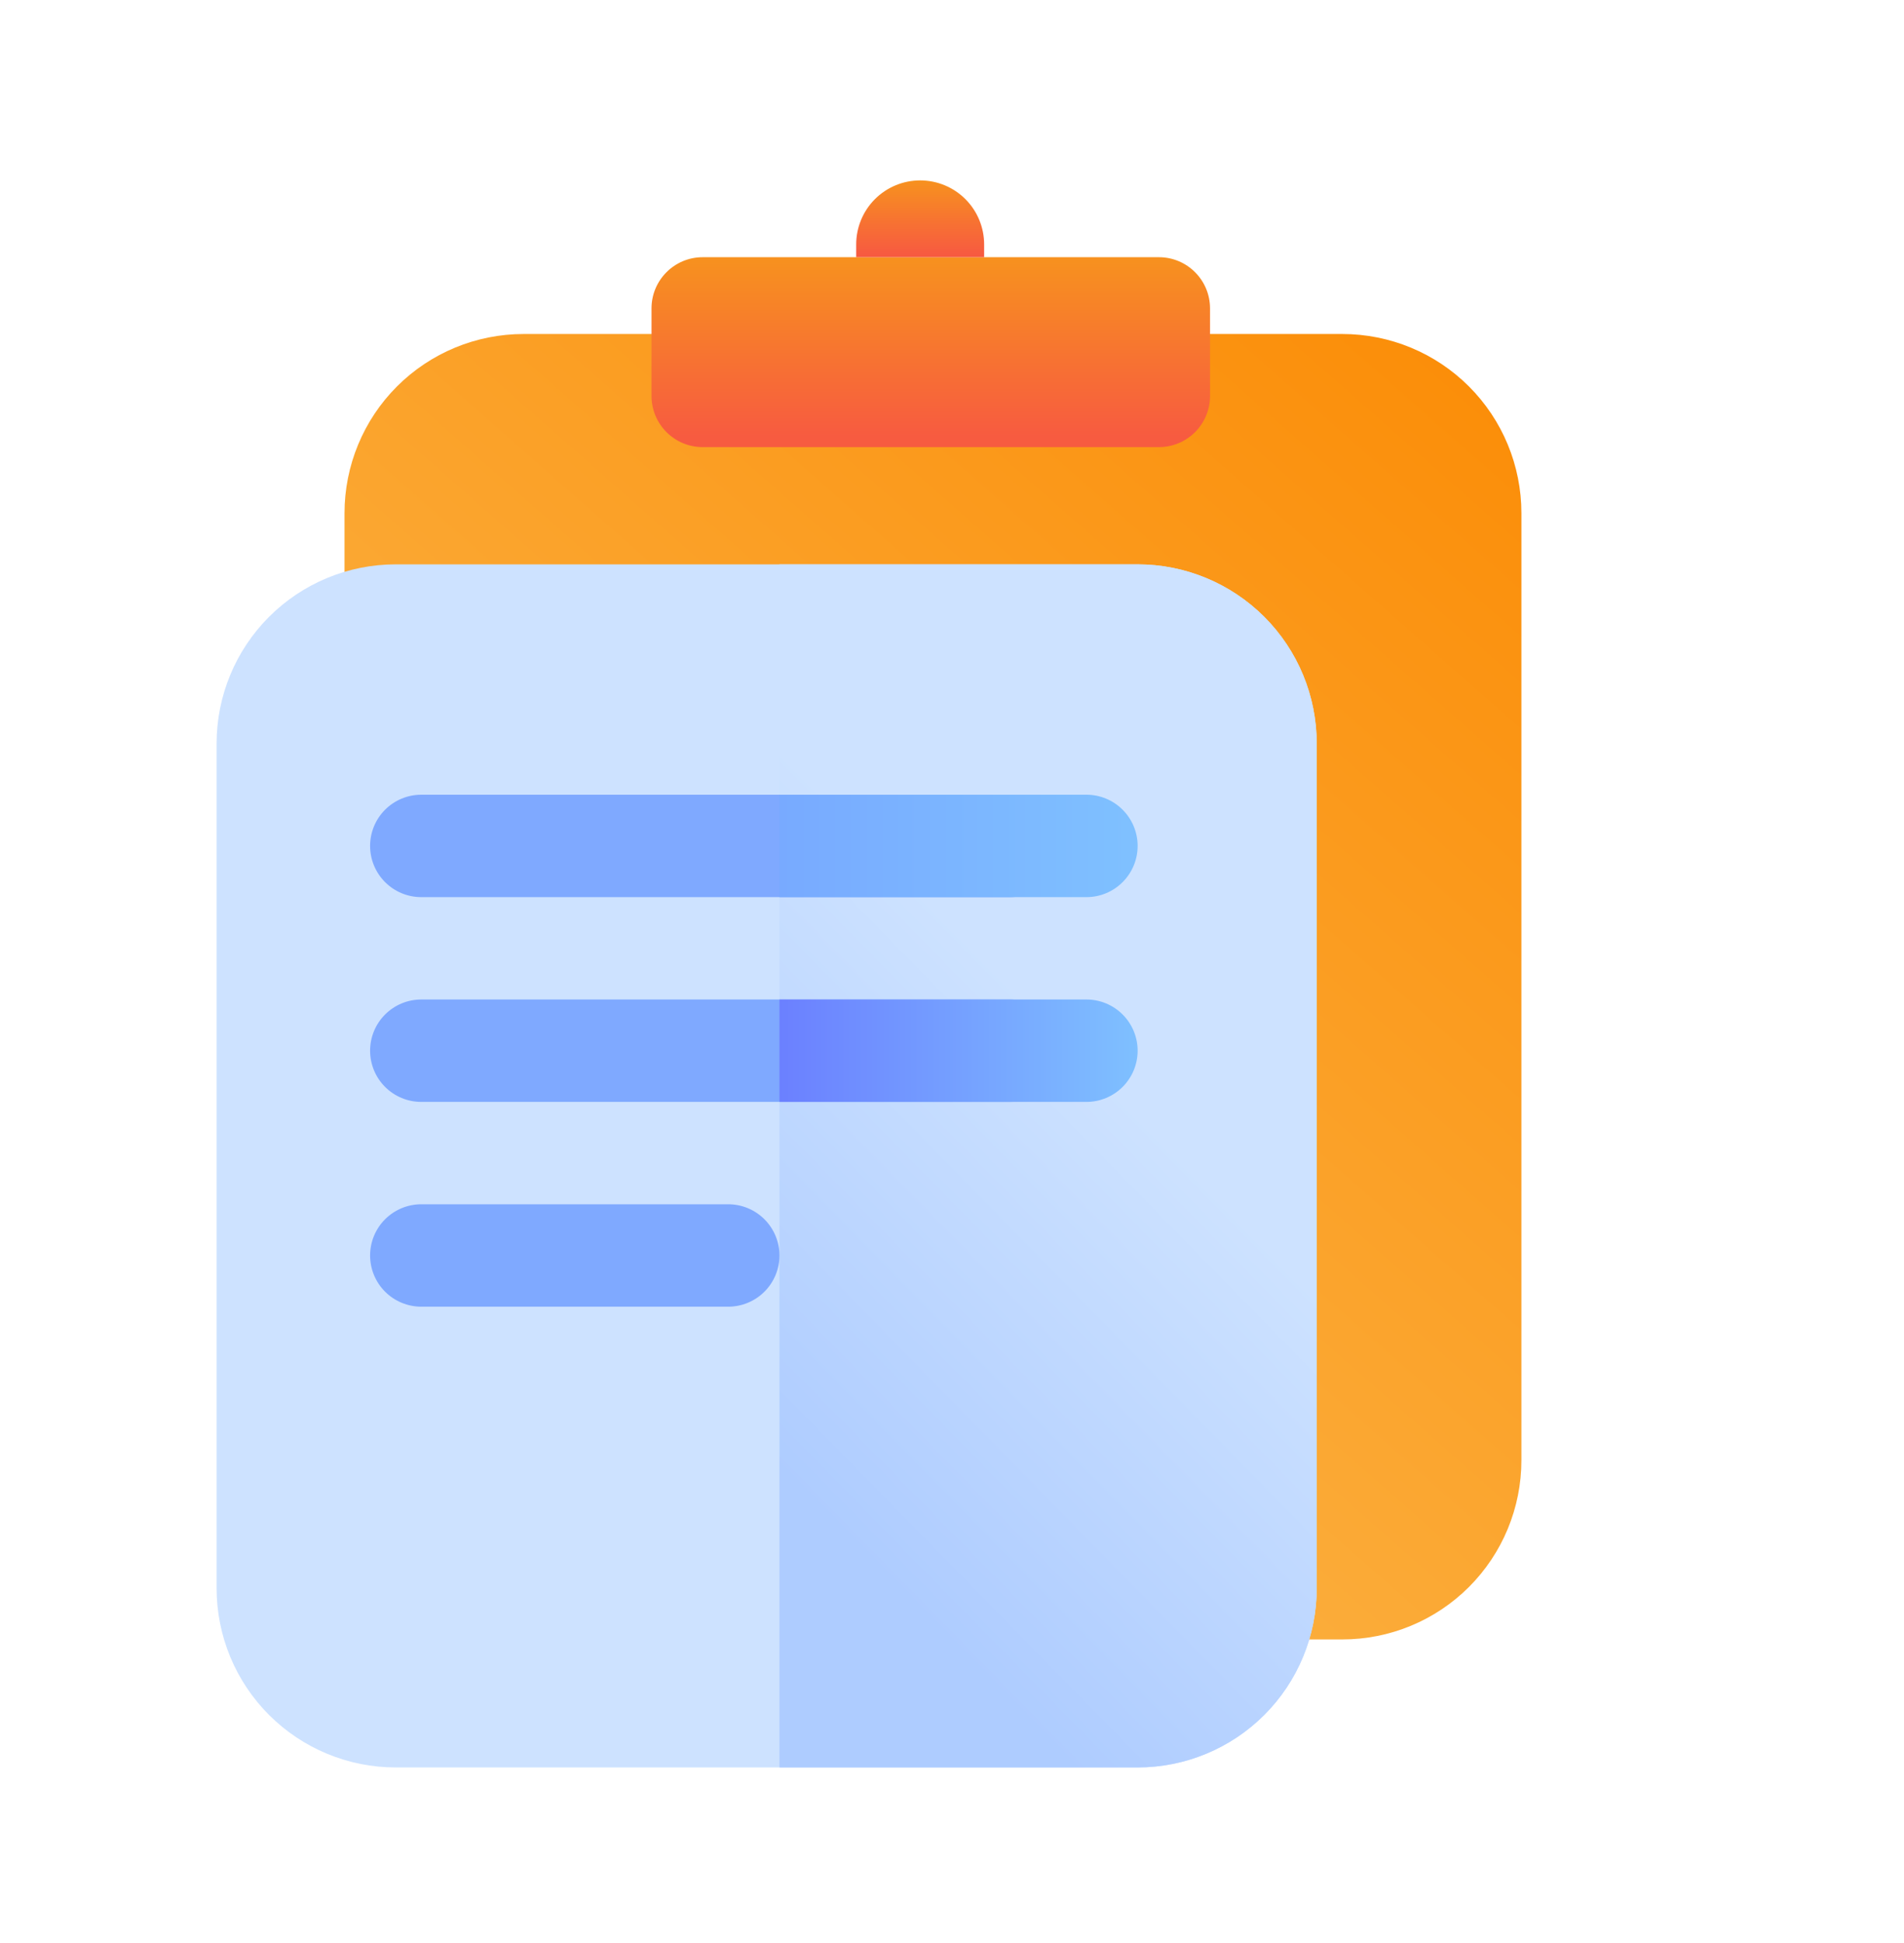 <svg xmlns="http://www.w3.org/2000/svg" width="50" height="51" viewBox="0 0 50 51" fill="none"><g clip-path="url(#clip0_1797_8512)"><path d="M39.953 13.47C39.953 12.222 39.458 11.026 38.576 10.144C37.694 9.262 36.497 8.767 35.25 8.767H13.75C12.503 8.767 11.306 9.262 10.424 10.144C9.542 11.026 9.047 12.222 9.047 13.47V38.329C9.047 39.576 9.542 40.773 10.424 41.655C11.306 42.537 12.503 43.032 13.75 43.032H35.25C36.497 43.032 37.694 42.537 38.576 41.655C39.458 40.773 39.953 39.576 39.953 38.329V13.47Z" fill="url(#paint0_linear_1797_8512)"></path><path d="M29.875 14.813H10.391C9.143 14.813 7.947 15.309 7.065 16.191C6.183 17.073 5.688 18.269 5.688 19.517V41.688C5.688 42.936 6.183 44.132 7.065 45.014C7.947 45.896 9.143 46.392 10.391 46.392H29.875C31.122 46.392 32.319 45.896 33.201 45.014C34.083 44.132 34.578 42.936 34.578 41.688V19.517C34.578 18.269 34.083 17.073 33.201 16.191C32.319 15.309 31.122 14.813 29.875 14.813Z" fill="#CDE2FF"></path><path d="M34.578 19.517V41.688C34.578 42.936 34.083 44.132 33.201 45.014C32.319 45.896 31.122 46.392 29.875 46.392H20.469V14.813H29.875C31.122 14.813 32.319 15.309 33.201 16.191C34.083 17.073 34.578 18.269 34.578 19.517Z" fill="url(#paint1_linear_1797_8512)"></path><path d="M26.516 20.86H11.062C10.706 20.86 10.364 21.002 10.112 21.254C9.86 21.506 9.719 21.848 9.719 22.204C9.719 22.56 9.86 22.902 10.112 23.154C10.364 23.406 10.706 23.548 11.062 23.548H26.516C26.872 23.548 27.214 23.406 27.466 23.154C27.718 22.902 27.859 22.56 27.859 22.204C27.859 21.848 27.718 21.506 27.466 21.254C27.214 21.002 26.872 20.86 26.516 20.86Z" fill="#7FA9FF"></path><path d="M26.516 26.235H11.062C10.706 26.235 10.364 26.377 10.112 26.629C9.86 26.881 9.719 27.223 9.719 27.579C9.719 27.935 9.86 28.277 10.112 28.529C10.364 28.781 10.706 28.923 11.062 28.923H26.516C26.872 28.923 27.214 28.781 27.466 28.529C27.718 28.277 27.859 27.935 27.859 27.579C27.859 27.223 27.718 26.881 27.466 26.629C27.214 26.377 26.872 26.235 26.516 26.235Z" fill="#7FA9FF"></path><path d="M19.125 31.61H11.062C10.706 31.61 10.364 31.752 10.112 32.004C9.86 32.256 9.719 32.598 9.719 32.954C9.719 33.31 9.86 33.652 10.112 33.904C10.364 34.156 10.706 34.298 11.062 34.298H19.125C19.481 34.298 19.823 34.156 20.075 33.904C20.327 33.652 20.469 33.31 20.469 32.954C20.469 32.598 20.327 32.256 20.075 32.004C19.823 31.752 19.481 31.61 19.125 31.61Z" fill="#7FA9FF"></path><path d="M29.875 27.579C29.875 27.935 29.733 28.277 29.481 28.529C29.229 28.781 28.888 28.923 28.531 28.923H20.469V26.235H28.531C28.888 26.235 29.229 26.377 29.481 26.629C29.733 26.881 29.875 27.223 29.875 27.579Z" fill="url(#paint2_linear_1797_8512)"></path><path d="M29.875 22.204C29.875 22.56 29.733 22.902 29.481 23.154C29.229 23.406 28.888 23.548 28.531 23.548H20.469V20.86H28.531C28.888 20.86 29.229 21.002 29.481 21.254C29.733 21.506 29.875 21.848 29.875 22.204Z" fill="url(#paint3_linear_1797_8512)"></path><path d="M30.433 6.751H18.453C17.711 6.751 17.109 7.353 17.109 8.095V10.393C17.109 11.135 17.711 11.736 18.453 11.736H30.433C31.175 11.736 31.776 11.135 31.776 10.393V8.095C31.776 7.353 31.175 6.751 30.433 6.751Z" fill="url(#paint4_linear_1797_8512)"></path><path d="M24.164 4.735C24.61 4.735 25.037 4.912 25.352 5.227C25.667 5.542 25.844 5.97 25.844 6.415V6.751H22.484V6.415C22.484 5.97 22.661 5.542 22.976 5.227C23.291 4.912 23.719 4.735 24.164 4.735Z" fill="url(#paint5_linear_1797_8512)"></path></g><defs><linearGradient id="paint0_linear_1797_8512" x1="18.037" y1="33.236" x2="38.522" y2="9.983" gradientUnits="userSpaceOnUse"><stop stop-color="#FBB040"></stop><stop offset="1" stop-color="#FB8E09"></stop></linearGradient><linearGradient id="paint1_linear_1797_8512" x1="28.773" y1="28.009" x2="19.219" y2="37.375" gradientUnits="userSpaceOnUse"><stop stop-color="#CDE2FF"></stop><stop offset="1" stop-color="#AECCFF"></stop></linearGradient><linearGradient id="paint2_linear_1797_8512" x1="20.469" y1="27.579" x2="30.036" y2="27.579" gradientUnits="userSpaceOnUse"><stop stop-color="#6B80FF"></stop><stop offset="1" stop-color="#7FC1FF"></stop></linearGradient><linearGradient id="paint3_linear_1797_8512" x1="3" y1="22.204" x2="30.036" y2="22.204" gradientUnits="userSpaceOnUse"><stop stop-color="#6B80FF"></stop><stop offset="1" stop-color="#7FC1FF"></stop></linearGradient><linearGradient id="paint4_linear_1797_8512" x1="24.446" y1="6.543" x2="24.446" y2="11.454" gradientUnits="userSpaceOnUse"><stop stop-color="#F7941D"></stop><stop offset="1" stop-color="#F75B40"></stop></linearGradient><linearGradient id="paint5_linear_1797_8512" x1="24.164" y1="4.648" x2="24.164" y2="6.637" gradientUnits="userSpaceOnUse"><stop stop-color="#F7941D"></stop><stop offset="1" stop-color="#F75B40"></stop></linearGradient><clipPath id="clip0_1797_8512"><rect width="43" height="43" fill="white" transform="translate(3 4.735)"></rect></clipPath></defs></svg>